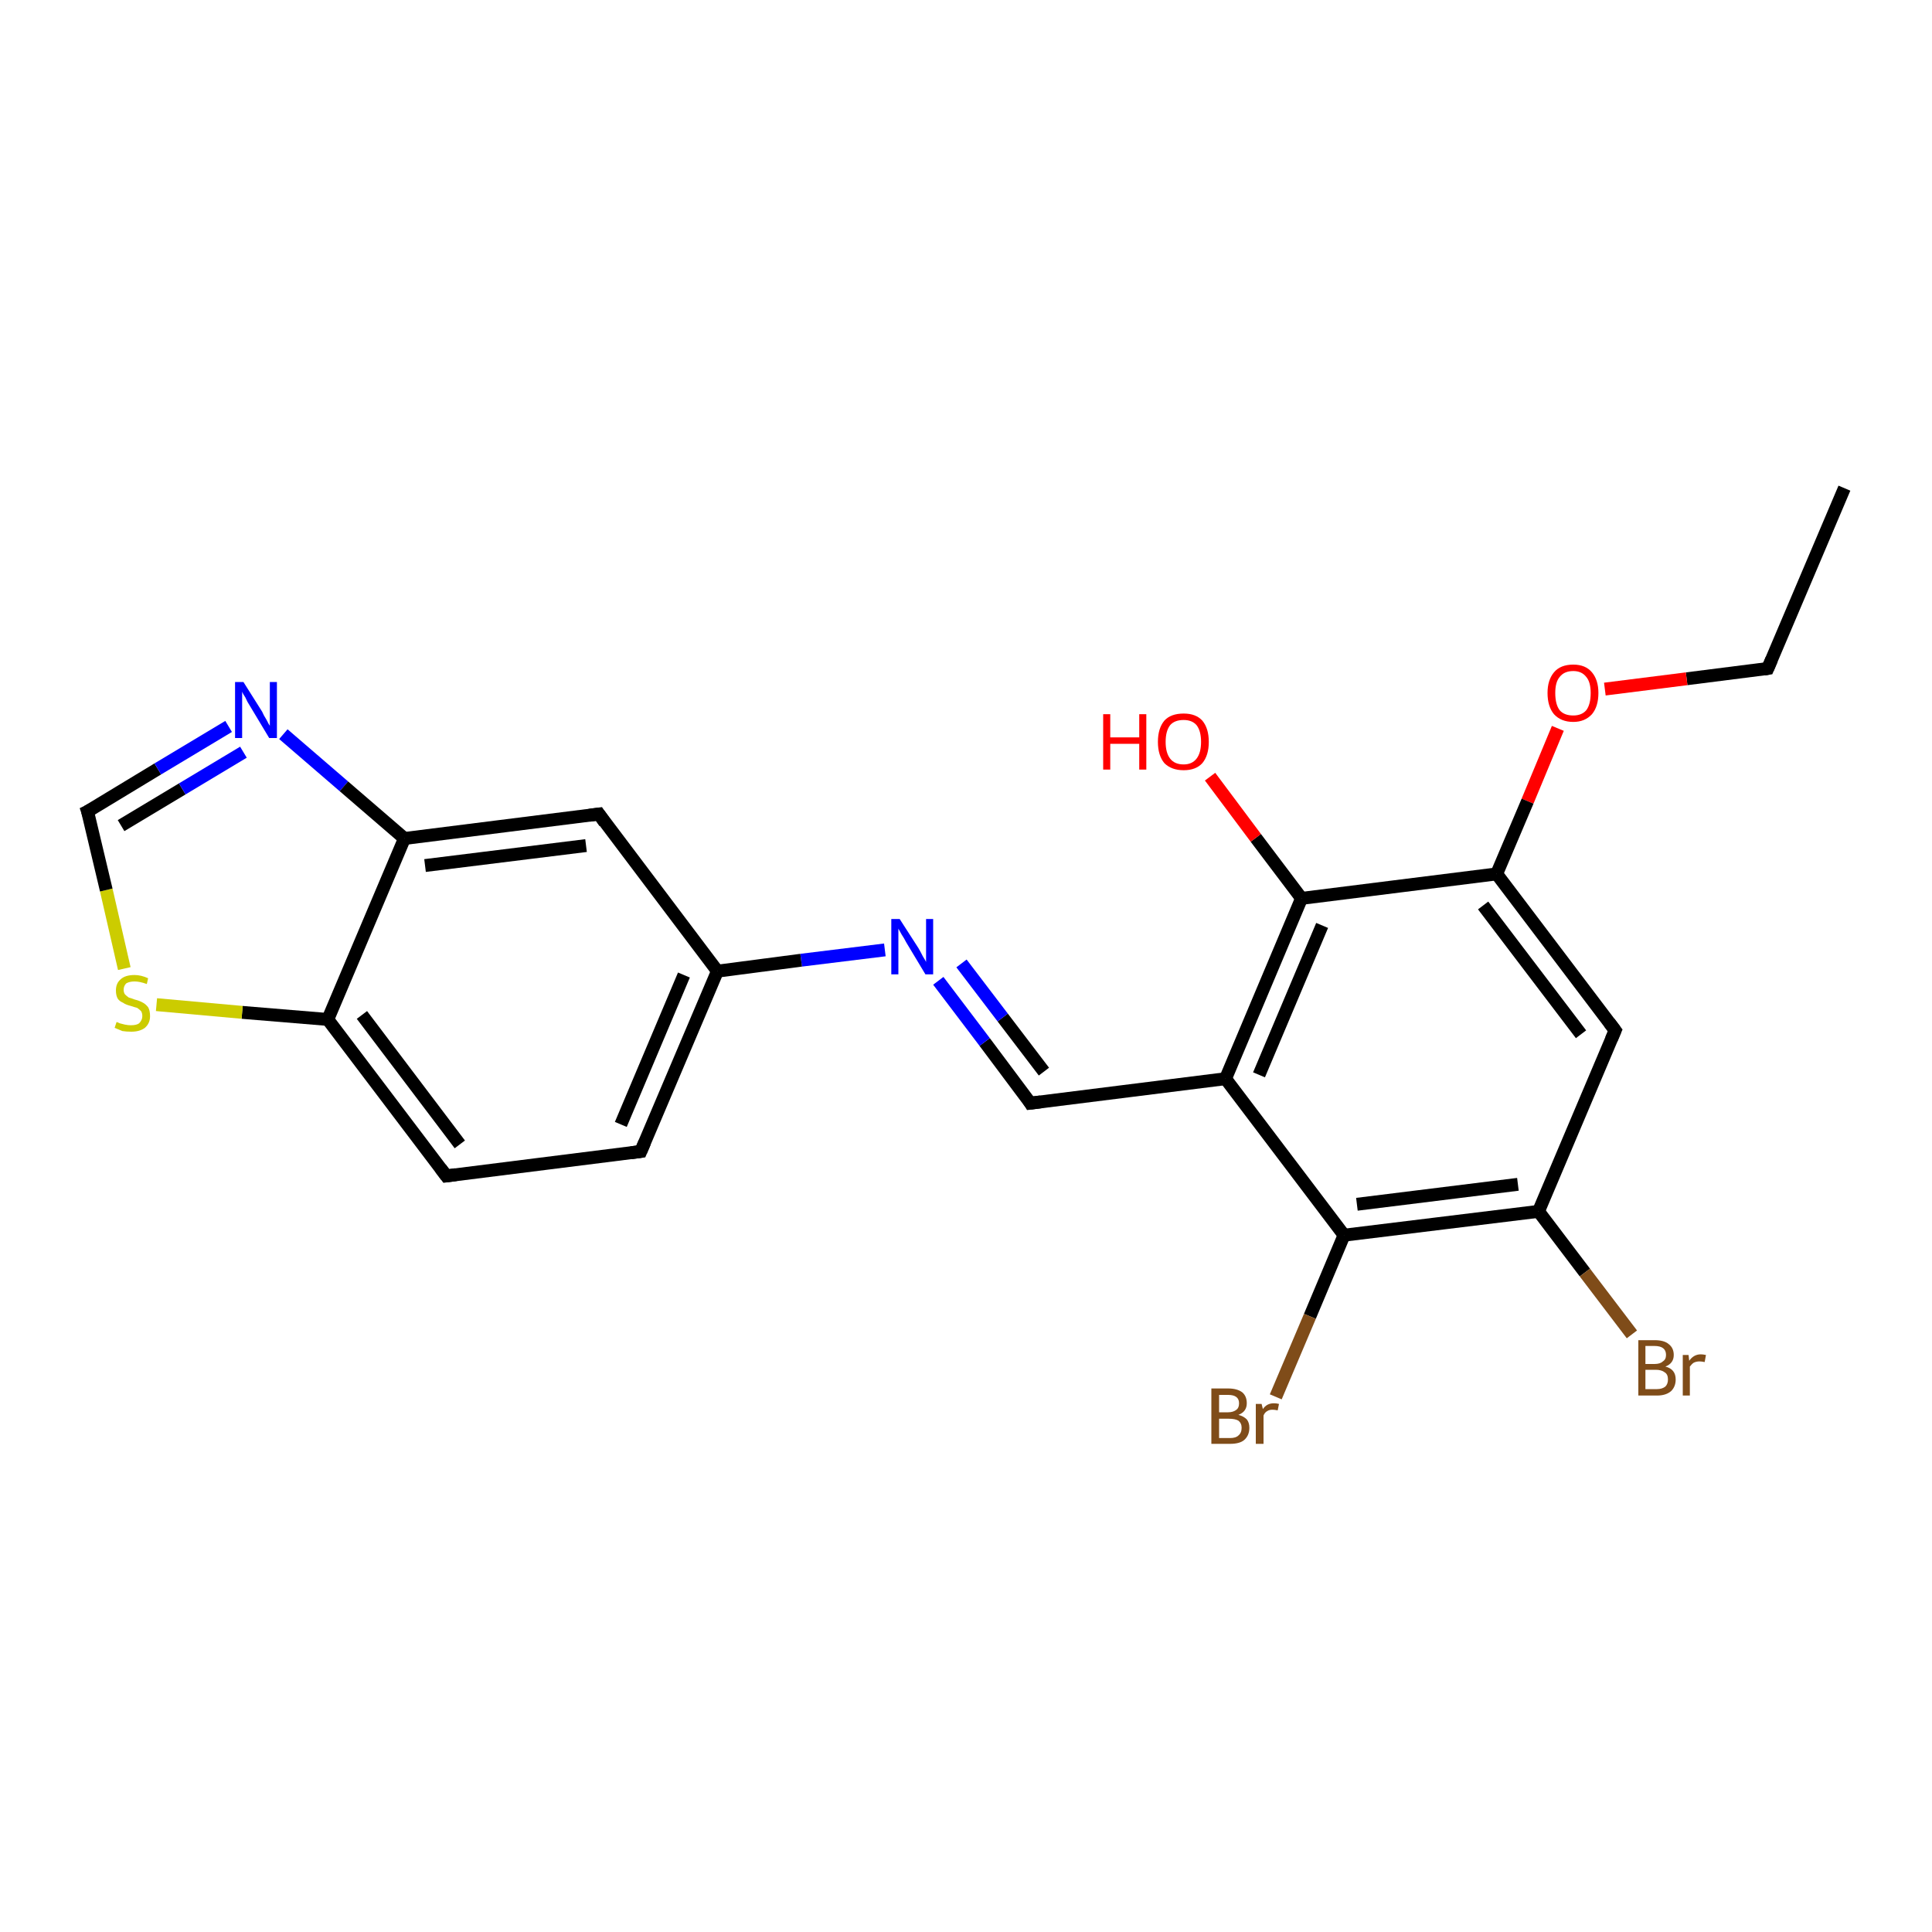 <?xml version='1.0' encoding='iso-8859-1'?>
<svg version='1.1' baseProfile='full'
              xmlns='http://www.w3.org/2000/svg'
                      xmlns:rdkit='http://www.rdkit.org/xml'
                      xmlns:xlink='http://www.w3.org/1999/xlink'
                  xml:space='preserve'
width='300px' height='300px' viewBox='0 0 300 300'>
<!-- END OF HEADER -->
<rect style='opacity:1.0;fill:#FFFFFF;stroke:none' width='300.0' height='300.0' x='0.0' y='0.0'> </rect>
<path class='bond-0 atom-0 atom-1' d='M 286.4,75.8 L 274.5,103.8' style='fill:none;fill-rule:evenodd;stroke:#000000;stroke-width:2.0px;stroke-linecap:butt;stroke-linejoin:miter;stroke-opacity:1' />
<path class='bond-1 atom-1 atom-2' d='M 274.5,103.8 L 261.9,105.4' style='fill:none;fill-rule:evenodd;stroke:#000000;stroke-width:2.0px;stroke-linecap:butt;stroke-linejoin:miter;stroke-opacity:1' />
<path class='bond-1 atom-1 atom-2' d='M 261.9,105.4 L 249.2,107.0' style='fill:none;fill-rule:evenodd;stroke:#FF0000;stroke-width:2.0px;stroke-linecap:butt;stroke-linejoin:miter;stroke-opacity:1' />
<path class='bond-2 atom-2 atom-3' d='M 241.9,113.1 L 237.2,124.4' style='fill:none;fill-rule:evenodd;stroke:#FF0000;stroke-width:2.0px;stroke-linecap:butt;stroke-linejoin:miter;stroke-opacity:1' />
<path class='bond-2 atom-2 atom-3' d='M 237.2,124.4 L 232.4,135.7' style='fill:none;fill-rule:evenodd;stroke:#000000;stroke-width:2.0px;stroke-linecap:butt;stroke-linejoin:miter;stroke-opacity:1' />
<path class='bond-3 atom-3 atom-4' d='M 232.4,135.7 L 250.8,160.0' style='fill:none;fill-rule:evenodd;stroke:#000000;stroke-width:2.0px;stroke-linecap:butt;stroke-linejoin:miter;stroke-opacity:1' />
<path class='bond-3 atom-3 atom-4' d='M 230.3,140.6 L 245.5,160.6' style='fill:none;fill-rule:evenodd;stroke:#000000;stroke-width:2.0px;stroke-linecap:butt;stroke-linejoin:miter;stroke-opacity:1' />
<path class='bond-4 atom-4 atom-5' d='M 250.8,160.0 L 238.9,188.1' style='fill:none;fill-rule:evenodd;stroke:#000000;stroke-width:2.0px;stroke-linecap:butt;stroke-linejoin:miter;stroke-opacity:1' />
<path class='bond-5 atom-5 atom-6' d='M 238.9,188.1 L 246.1,197.6' style='fill:none;fill-rule:evenodd;stroke:#000000;stroke-width:2.0px;stroke-linecap:butt;stroke-linejoin:miter;stroke-opacity:1' />
<path class='bond-5 atom-5 atom-6' d='M 246.1,197.6 L 253.4,207.2' style='fill:none;fill-rule:evenodd;stroke:#7F4C19;stroke-width:2.0px;stroke-linecap:butt;stroke-linejoin:miter;stroke-opacity:1' />
<path class='bond-6 atom-5 atom-7' d='M 238.9,188.1 L 208.7,191.8' style='fill:none;fill-rule:evenodd;stroke:#000000;stroke-width:2.0px;stroke-linecap:butt;stroke-linejoin:miter;stroke-opacity:1' />
<path class='bond-6 atom-5 atom-7' d='M 235.7,183.9 L 210.7,187.0' style='fill:none;fill-rule:evenodd;stroke:#000000;stroke-width:2.0px;stroke-linecap:butt;stroke-linejoin:miter;stroke-opacity:1' />
<path class='bond-7 atom-7 atom-8' d='M 208.7,191.8 L 203.4,204.4' style='fill:none;fill-rule:evenodd;stroke:#000000;stroke-width:2.0px;stroke-linecap:butt;stroke-linejoin:miter;stroke-opacity:1' />
<path class='bond-7 atom-7 atom-8' d='M 203.4,204.4 L 198.1,216.9' style='fill:none;fill-rule:evenodd;stroke:#7F4C19;stroke-width:2.0px;stroke-linecap:butt;stroke-linejoin:miter;stroke-opacity:1' />
<path class='bond-8 atom-7 atom-9' d='M 208.7,191.8 L 190.3,167.5' style='fill:none;fill-rule:evenodd;stroke:#000000;stroke-width:2.0px;stroke-linecap:butt;stroke-linejoin:miter;stroke-opacity:1' />
<path class='bond-9 atom-9 atom-10' d='M 190.3,167.5 L 160.0,171.3' style='fill:none;fill-rule:evenodd;stroke:#000000;stroke-width:2.0px;stroke-linecap:butt;stroke-linejoin:miter;stroke-opacity:1' />
<path class='bond-10 atom-10 atom-11' d='M 160.0,171.3 L 152.9,161.8' style='fill:none;fill-rule:evenodd;stroke:#000000;stroke-width:2.0px;stroke-linecap:butt;stroke-linejoin:miter;stroke-opacity:1' />
<path class='bond-10 atom-10 atom-11' d='M 152.9,161.8 L 145.7,152.3' style='fill:none;fill-rule:evenodd;stroke:#0000FF;stroke-width:2.0px;stroke-linecap:butt;stroke-linejoin:miter;stroke-opacity:1' />
<path class='bond-10 atom-10 atom-11' d='M 162.1,166.4 L 155.7,158.0' style='fill:none;fill-rule:evenodd;stroke:#000000;stroke-width:2.0px;stroke-linecap:butt;stroke-linejoin:miter;stroke-opacity:1' />
<path class='bond-10 atom-10 atom-11' d='M 155.7,158.0 L 149.3,149.6' style='fill:none;fill-rule:evenodd;stroke:#0000FF;stroke-width:2.0px;stroke-linecap:butt;stroke-linejoin:miter;stroke-opacity:1' />
<path class='bond-11 atom-11 atom-12' d='M 137.4,147.5 L 124.4,149.1' style='fill:none;fill-rule:evenodd;stroke:#0000FF;stroke-width:2.0px;stroke-linecap:butt;stroke-linejoin:miter;stroke-opacity:1' />
<path class='bond-11 atom-11 atom-12' d='M 124.4,149.1 L 111.4,150.8' style='fill:none;fill-rule:evenodd;stroke:#000000;stroke-width:2.0px;stroke-linecap:butt;stroke-linejoin:miter;stroke-opacity:1' />
<path class='bond-12 atom-12 atom-13' d='M 111.4,150.8 L 99.5,178.8' style='fill:none;fill-rule:evenodd;stroke:#000000;stroke-width:2.0px;stroke-linecap:butt;stroke-linejoin:miter;stroke-opacity:1' />
<path class='bond-12 atom-12 atom-13' d='M 106.2,151.4 L 96.4,174.6' style='fill:none;fill-rule:evenodd;stroke:#000000;stroke-width:2.0px;stroke-linecap:butt;stroke-linejoin:miter;stroke-opacity:1' />
<path class='bond-13 atom-13 atom-14' d='M 99.5,178.8 L 69.3,182.6' style='fill:none;fill-rule:evenodd;stroke:#000000;stroke-width:2.0px;stroke-linecap:butt;stroke-linejoin:miter;stroke-opacity:1' />
<path class='bond-14 atom-14 atom-15' d='M 69.3,182.6 L 50.9,158.3' style='fill:none;fill-rule:evenodd;stroke:#000000;stroke-width:2.0px;stroke-linecap:butt;stroke-linejoin:miter;stroke-opacity:1' />
<path class='bond-14 atom-14 atom-15' d='M 71.4,177.7 L 56.2,157.6' style='fill:none;fill-rule:evenodd;stroke:#000000;stroke-width:2.0px;stroke-linecap:butt;stroke-linejoin:miter;stroke-opacity:1' />
<path class='bond-15 atom-15 atom-16' d='M 50.9,158.3 L 37.6,157.2' style='fill:none;fill-rule:evenodd;stroke:#000000;stroke-width:2.0px;stroke-linecap:butt;stroke-linejoin:miter;stroke-opacity:1' />
<path class='bond-15 atom-15 atom-16' d='M 37.6,157.2 L 24.3,156.0' style='fill:none;fill-rule:evenodd;stroke:#CCCC00;stroke-width:2.0px;stroke-linecap:butt;stroke-linejoin:miter;stroke-opacity:1' />
<path class='bond-16 atom-16 atom-17' d='M 19.3,150.4 L 16.5,138.2' style='fill:none;fill-rule:evenodd;stroke:#CCCC00;stroke-width:2.0px;stroke-linecap:butt;stroke-linejoin:miter;stroke-opacity:1' />
<path class='bond-16 atom-16 atom-17' d='M 16.5,138.2 L 13.6,126.0' style='fill:none;fill-rule:evenodd;stroke:#000000;stroke-width:2.0px;stroke-linecap:butt;stroke-linejoin:miter;stroke-opacity:1' />
<path class='bond-17 atom-17 atom-18' d='M 13.6,126.0 L 24.5,119.4' style='fill:none;fill-rule:evenodd;stroke:#000000;stroke-width:2.0px;stroke-linecap:butt;stroke-linejoin:miter;stroke-opacity:1' />
<path class='bond-17 atom-17 atom-18' d='M 24.5,119.4 L 35.5,112.8' style='fill:none;fill-rule:evenodd;stroke:#0000FF;stroke-width:2.0px;stroke-linecap:butt;stroke-linejoin:miter;stroke-opacity:1' />
<path class='bond-17 atom-17 atom-18' d='M 18.8,128.2 L 28.3,122.5' style='fill:none;fill-rule:evenodd;stroke:#000000;stroke-width:2.0px;stroke-linecap:butt;stroke-linejoin:miter;stroke-opacity:1' />
<path class='bond-17 atom-17 atom-18' d='M 28.3,122.5 L 37.8,116.8' style='fill:none;fill-rule:evenodd;stroke:#0000FF;stroke-width:2.0px;stroke-linecap:butt;stroke-linejoin:miter;stroke-opacity:1' />
<path class='bond-18 atom-18 atom-19' d='M 44.0,114.0 L 53.4,122.1' style='fill:none;fill-rule:evenodd;stroke:#0000FF;stroke-width:2.0px;stroke-linecap:butt;stroke-linejoin:miter;stroke-opacity:1' />
<path class='bond-18 atom-18 atom-19' d='M 53.4,122.1 L 62.8,130.2' style='fill:none;fill-rule:evenodd;stroke:#000000;stroke-width:2.0px;stroke-linecap:butt;stroke-linejoin:miter;stroke-opacity:1' />
<path class='bond-19 atom-19 atom-20' d='M 62.8,130.2 L 93.0,126.4' style='fill:none;fill-rule:evenodd;stroke:#000000;stroke-width:2.0px;stroke-linecap:butt;stroke-linejoin:miter;stroke-opacity:1' />
<path class='bond-19 atom-19 atom-20' d='M 66.0,134.4 L 91.0,131.3' style='fill:none;fill-rule:evenodd;stroke:#000000;stroke-width:2.0px;stroke-linecap:butt;stroke-linejoin:miter;stroke-opacity:1' />
<path class='bond-20 atom-9 atom-21' d='M 190.3,167.5 L 202.1,139.5' style='fill:none;fill-rule:evenodd;stroke:#000000;stroke-width:2.0px;stroke-linecap:butt;stroke-linejoin:miter;stroke-opacity:1' />
<path class='bond-20 atom-9 atom-21' d='M 195.5,166.9 L 205.3,143.7' style='fill:none;fill-rule:evenodd;stroke:#000000;stroke-width:2.0px;stroke-linecap:butt;stroke-linejoin:miter;stroke-opacity:1' />
<path class='bond-21 atom-21 atom-22' d='M 202.1,139.5 L 195.0,130.1' style='fill:none;fill-rule:evenodd;stroke:#000000;stroke-width:2.0px;stroke-linecap:butt;stroke-linejoin:miter;stroke-opacity:1' />
<path class='bond-21 atom-21 atom-22' d='M 195.0,130.1 L 187.9,120.6' style='fill:none;fill-rule:evenodd;stroke:#FF0000;stroke-width:2.0px;stroke-linecap:butt;stroke-linejoin:miter;stroke-opacity:1' />
<path class='bond-22 atom-21 atom-3' d='M 202.1,139.5 L 232.4,135.7' style='fill:none;fill-rule:evenodd;stroke:#000000;stroke-width:2.0px;stroke-linecap:butt;stroke-linejoin:miter;stroke-opacity:1' />
<path class='bond-23 atom-20 atom-12' d='M 93.0,126.4 L 111.4,150.8' style='fill:none;fill-rule:evenodd;stroke:#000000;stroke-width:2.0px;stroke-linecap:butt;stroke-linejoin:miter;stroke-opacity:1' />
<path class='bond-24 atom-19 atom-15' d='M 62.8,130.2 L 50.9,158.3' style='fill:none;fill-rule:evenodd;stroke:#000000;stroke-width:2.0px;stroke-linecap:butt;stroke-linejoin:miter;stroke-opacity:1' />
<path d='M 275.1,102.4 L 274.5,103.8 L 273.9,103.9' style='fill:none;stroke:#000000;stroke-width:2.0px;stroke-linecap:butt;stroke-linejoin:miter;stroke-opacity:1;' />
<path d='M 249.9,158.8 L 250.8,160.0 L 250.2,161.4' style='fill:none;stroke:#000000;stroke-width:2.0px;stroke-linecap:butt;stroke-linejoin:miter;stroke-opacity:1;' />
<path d='M 161.6,171.1 L 160.0,171.3 L 159.7,170.8' style='fill:none;stroke:#000000;stroke-width:2.0px;stroke-linecap:butt;stroke-linejoin:miter;stroke-opacity:1;' />
<path d='M 100.1,177.4 L 99.5,178.8 L 98.0,179.0' style='fill:none;stroke:#000000;stroke-width:2.0px;stroke-linecap:butt;stroke-linejoin:miter;stroke-opacity:1;' />
<path d='M 70.8,182.4 L 69.3,182.6 L 68.4,181.4' style='fill:none;stroke:#000000;stroke-width:2.0px;stroke-linecap:butt;stroke-linejoin:miter;stroke-opacity:1;' />
<path d='M 13.8,126.6 L 13.6,126.0 L 14.2,125.7' style='fill:none;stroke:#000000;stroke-width:2.0px;stroke-linecap:butt;stroke-linejoin:miter;stroke-opacity:1;' />
<path d='M 91.5,126.6 L 93.0,126.4 L 93.9,127.7' style='fill:none;stroke:#000000;stroke-width:2.0px;stroke-linecap:butt;stroke-linejoin:miter;stroke-opacity:1;' />
<path class='atom-2' d='M 240.3 107.6
Q 240.3 105.6, 241.3 104.4
Q 242.3 103.2, 244.3 103.2
Q 246.2 103.2, 247.2 104.4
Q 248.2 105.6, 248.2 107.6
Q 248.2 109.7, 247.2 110.9
Q 246.1 112.1, 244.3 112.1
Q 242.4 112.1, 241.3 110.9
Q 240.3 109.7, 240.3 107.6
M 244.3 111.1
Q 245.6 111.1, 246.3 110.3
Q 247.0 109.4, 247.0 107.6
Q 247.0 105.9, 246.3 105.1
Q 245.6 104.2, 244.3 104.2
Q 242.9 104.2, 242.2 105.1
Q 241.5 105.9, 241.5 107.6
Q 241.5 109.4, 242.2 110.3
Q 242.9 111.1, 244.3 111.1
' fill='#FF0000'/>
<path class='atom-6' d='M 258.6 212.2
Q 259.4 212.4, 259.8 212.9
Q 260.2 213.4, 260.2 214.2
Q 260.2 215.3, 259.5 216.0
Q 258.7 216.7, 257.3 216.7
L 254.4 216.7
L 254.4 208.1
L 256.9 208.1
Q 258.4 208.1, 259.1 208.7
Q 259.9 209.3, 259.9 210.4
Q 259.9 211.7, 258.6 212.2
M 255.5 209.0
L 255.5 211.8
L 256.9 211.8
Q 257.8 211.8, 258.2 211.4
Q 258.7 211.1, 258.7 210.4
Q 258.7 209.0, 256.9 209.0
L 255.5 209.0
M 257.3 215.7
Q 258.1 215.7, 258.6 215.3
Q 259.0 214.9, 259.0 214.2
Q 259.0 213.4, 258.5 213.1
Q 258.0 212.7, 257.1 212.7
L 255.5 212.7
L 255.5 215.7
L 257.3 215.7
' fill='#7F4C19'/>
<path class='atom-6' d='M 262.2 210.4
L 262.3 211.3
Q 263.0 210.3, 264.1 210.3
Q 264.4 210.3, 264.9 210.4
L 264.7 211.5
Q 264.2 211.4, 263.9 211.4
Q 263.4 211.4, 263.0 211.6
Q 262.7 211.8, 262.4 212.2
L 262.4 216.7
L 261.3 216.7
L 261.3 210.4
L 262.2 210.4
' fill='#7F4C19'/>
<path class='atom-8' d='M 192.3 219.7
Q 193.1 219.9, 193.6 220.4
Q 194.0 220.9, 194.0 221.7
Q 194.0 222.9, 193.2 223.6
Q 192.5 224.2, 191.0 224.2
L 188.1 224.2
L 188.1 215.6
L 190.7 215.6
Q 192.1 215.6, 192.9 216.2
Q 193.6 216.8, 193.6 217.9
Q 193.6 219.2, 192.3 219.7
M 189.3 216.6
L 189.3 219.3
L 190.7 219.3
Q 191.5 219.3, 192.0 218.9
Q 192.4 218.6, 192.4 217.9
Q 192.4 216.6, 190.7 216.6
L 189.3 216.6
M 191.0 223.3
Q 191.9 223.3, 192.3 222.9
Q 192.8 222.5, 192.8 221.7
Q 192.8 221.0, 192.3 220.6
Q 191.8 220.3, 190.8 220.3
L 189.3 220.3
L 189.3 223.3
L 191.0 223.3
' fill='#7F4C19'/>
<path class='atom-8' d='M 195.9 218.0
L 196.1 218.8
Q 196.7 217.9, 197.8 217.9
Q 198.2 217.9, 198.6 218.0
L 198.4 219.0
Q 197.9 218.9, 197.6 218.9
Q 197.1 218.9, 196.8 219.1
Q 196.4 219.3, 196.2 219.8
L 196.2 224.2
L 195.0 224.2
L 195.0 218.0
L 195.9 218.0
' fill='#7F4C19'/>
<path class='atom-11' d='M 139.7 142.7
L 142.6 147.2
Q 142.9 147.7, 143.3 148.5
Q 143.8 149.3, 143.8 149.4
L 143.8 142.7
L 144.9 142.7
L 144.9 151.3
L 143.7 151.3
L 140.7 146.3
Q 140.4 145.7, 140.0 145.1
Q 139.6 144.4, 139.5 144.2
L 139.5 151.3
L 138.4 151.3
L 138.4 142.7
L 139.7 142.7
' fill='#0000FF'/>
<path class='atom-16' d='M 18.1 158.7
Q 18.2 158.7, 18.6 158.9
Q 19.0 159.0, 19.4 159.1
Q 19.9 159.2, 20.3 159.2
Q 21.2 159.2, 21.6 158.9
Q 22.1 158.4, 22.1 157.8
Q 22.1 157.3, 21.9 157.0
Q 21.6 156.7, 21.3 156.5
Q 20.9 156.4, 20.3 156.2
Q 19.5 156.0, 19.1 155.7
Q 18.6 155.5, 18.3 155.1
Q 18.0 154.6, 18.0 153.8
Q 18.0 152.7, 18.7 152.1
Q 19.4 151.4, 20.9 151.4
Q 21.9 151.4, 23.0 151.9
L 22.8 152.8
Q 21.7 152.4, 20.9 152.4
Q 20.1 152.4, 19.6 152.7
Q 19.2 153.1, 19.2 153.7
Q 19.2 154.1, 19.4 154.4
Q 19.7 154.7, 20.0 154.9
Q 20.4 155.0, 20.9 155.2
Q 21.7 155.4, 22.2 155.7
Q 22.6 155.9, 23.0 156.4
Q 23.3 156.9, 23.3 157.8
Q 23.3 158.9, 22.5 159.6
Q 21.7 160.2, 20.4 160.2
Q 19.6 160.2, 19.0 160.1
Q 18.5 159.9, 17.8 159.6
L 18.1 158.7
' fill='#CCCC00'/>
<path class='atom-18' d='M 37.8 105.9
L 40.7 110.5
Q 40.9 111.0, 41.4 111.8
Q 41.8 112.6, 41.9 112.7
L 41.9 105.9
L 43.0 105.9
L 43.0 114.6
L 41.8 114.6
L 38.8 109.6
Q 38.4 109.0, 38.1 108.3
Q 37.7 107.7, 37.6 107.4
L 37.6 114.6
L 36.5 114.6
L 36.5 105.9
L 37.8 105.9
' fill='#0000FF'/>
<path class='atom-22' d='M 171.3 110.9
L 172.4 110.9
L 172.4 114.5
L 176.9 114.5
L 176.9 110.9
L 178.0 110.9
L 178.0 119.5
L 176.9 119.5
L 176.9 115.5
L 172.4 115.5
L 172.4 119.5
L 171.3 119.5
L 171.3 110.9
' fill='#FF0000'/>
<path class='atom-22' d='M 179.8 115.2
Q 179.8 113.1, 180.8 111.9
Q 181.8 110.8, 183.8 110.8
Q 185.7 110.8, 186.7 111.9
Q 187.7 113.1, 187.7 115.2
Q 187.7 117.3, 186.7 118.5
Q 185.7 119.6, 183.8 119.6
Q 181.9 119.6, 180.8 118.5
Q 179.8 117.3, 179.8 115.2
M 183.8 118.7
Q 185.1 118.7, 185.8 117.8
Q 186.5 116.9, 186.5 115.2
Q 186.5 113.5, 185.8 112.6
Q 185.1 111.8, 183.8 111.8
Q 182.4 111.8, 181.7 112.6
Q 181.0 113.5, 181.0 115.2
Q 181.0 116.9, 181.7 117.8
Q 182.4 118.7, 183.8 118.7
' fill='#FF0000'/>
</svg>
